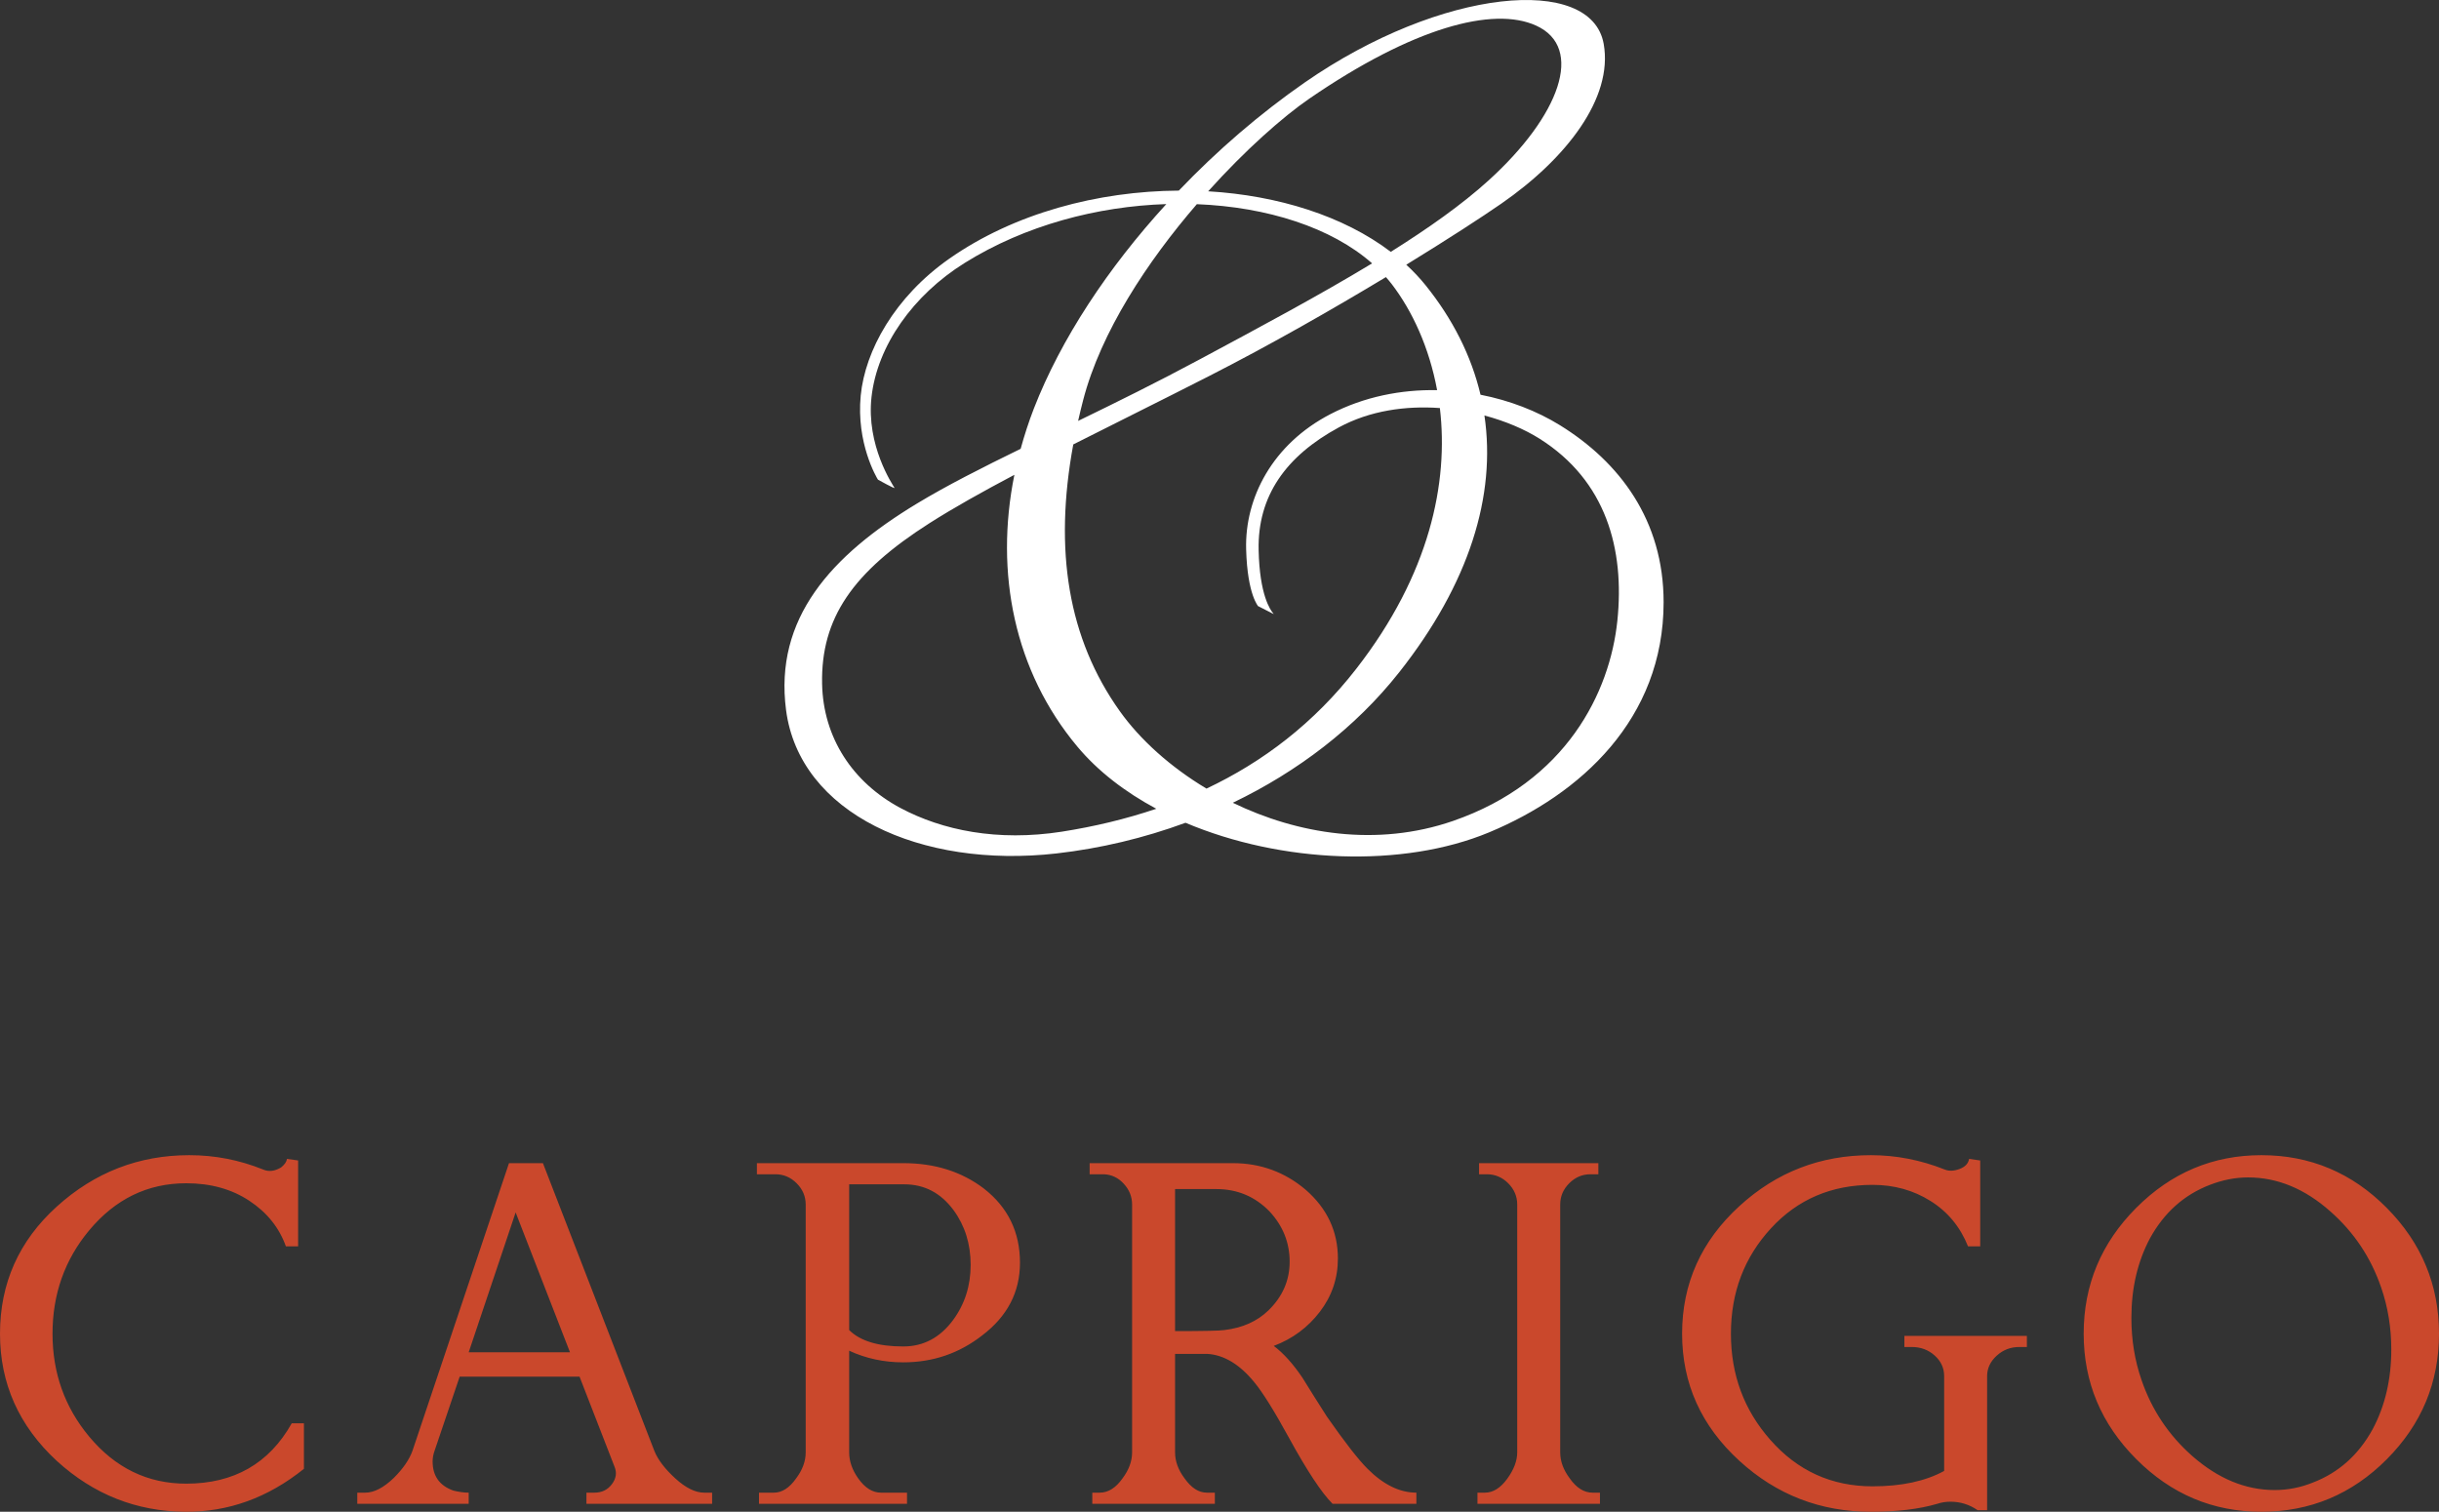 <?xml version="1.0" encoding="UTF-8"?>
<svg width="171px" height="106px" viewBox="0 0 171 106" version="1.1" xmlns="http://www.w3.org/2000/svg" xmlns:xlink="http://www.w3.org/1999/xlink">
    <rect x="0" y="0" width="171" height="106" fill="#333333" stroke="none"/>
    <defs></defs>
    <g id="Symbols" stroke="none" stroke-width="1" fill="none" fill-rule="evenodd">
        <g id="Logo/footer">
            <g>
                <path d="M113.395,43.52 C112.877,48.532 109.822,54.817 101.865,57.567 C96.534,59.406 90.978,58.493 86.433,56.289 C90.963,54.113 95.017,51.041 98.095,47.145 C103.021,40.906 104.905,34.745 104.074,29.133 C105.561,29.53 106.895,30.102 107.931,30.755 C112.621,33.709 113.912,38.52 113.395,43.52 Z M78.507,49.862 C74.887,44.781 73.875,38.594 75.248,31.163 C78.264,29.635 81.516,28.03 84.79,26.359 C89.118,24.151 93.49,21.648 97.168,19.43 C97.312,19.595 97.453,19.761 97.585,19.932 C99.012,21.802 100.202,24.349 100.757,27.357 C98.239,27.31 95.648,27.81 93.278,29.038 C89.206,31.148 87.267,34.922 87.368,38.517 C87.455,41.769 88.251,42.527 88.193,42.493 L89.269,43.043 C89.269,43.043 89.316,43.068 89.28,43.026 C89.058,42.769 88.311,41.716 88.244,38.576 C88.158,34.78 90.161,31.976 93.866,29.969 C96.054,28.784 98.565,28.441 100.951,28.612 C101.569,33.831 100.251,40.253 95.098,46.883 C92.121,50.718 88.539,53.427 84.588,55.296 C82.042,53.771 79.925,51.855 78.507,49.862 Z M74.447,58.316 C69.934,59.019 66.07,58.221 63.141,56.662 C59.773,54.865 57.713,51.719 57.638,47.95 C57.548,43.341 59.788,40.114 65.167,36.685 C66.844,35.617 68.871,34.483 71.119,33.294 C69.727,40.177 71.121,47.067 75.527,52.342 C76.981,54.085 78.891,55.542 81.069,56.71 C78.929,57.433 76.713,57.96 74.447,58.316 Z M75.936,28.073 C77.185,23.257 80.463,18.315 83.911,14.317 C88.857,14.512 93.355,15.958 96.2,18.467 C92.483,20.719 88.289,22.957 84.128,25.191 C81.153,26.789 78.28,28.207 75.588,29.514 C75.696,29.038 75.809,28.559 75.936,28.073 Z M91.796,6.918 C99.034,1.948 104.676,0.417 107.701,1.796 C111.103,3.345 109.366,8.113 104.36,12.656 C102.507,14.336 100.15,16.002 97.509,17.66 C94.206,15.148 89.603,13.703 84.705,13.414 C87.32,10.505 89.953,8.184 91.796,6.918 Z M109.353,29.806 C107.759,28.823 105.847,28.077 103.8,27.678 C103.157,24.96 101.863,22.382 99.953,20.007 C99.542,19.496 99.087,19.015 98.595,18.562 C101.539,16.757 103.914,15.21 105.259,14.278 C109.803,11.13 113.112,6.882 112.436,3.077 C111.572,-1.805 101.055,-0.857 91.486,5.777 C88.335,7.966 85.335,10.55 82.647,13.365 C76.975,13.401 71.105,14.951 66.552,18.141 C62.719,20.827 60.653,24.594 60.346,27.731 C60.023,31.072 61.459,33.484 61.555,33.633 C61.555,33.633 62.778,34.317 62.712,34.206 C62.578,33.973 60.723,31.236 61.102,27.839 C61.504,24.239 64.022,20.689 67.632,18.439 C71.885,15.786 76.951,14.467 81.771,14.31 C77.675,18.788 74.376,23.78 72.483,28.652 C72.121,29.586 71.818,30.526 71.559,31.47 C68.831,32.803 66.372,34.049 64.303,35.3 C58.236,38.963 54.279,43.377 55.11,49.782 C56.053,57.034 64.546,60.923 74.076,59.842 C77.151,59.492 80.201,58.765 83.118,57.692 C89.83,60.534 98.354,60.883 104.402,58.364 C110.788,55.707 116.637,50.432 116.637,42.228 C116.637,36.493 113.568,32.407 109.353,29.806 L109.353,29.806 Z" id="Fill-2" fill="#FFFFFF"></path>
                <path d="M110.055,103.661 C109.609,103.066 109.387,102.458 109.387,101.837 L109.387,84.461 C109.387,83.89 109.597,83.393 110.019,82.97 C110.439,82.55 110.934,82.338 111.506,82.338 L112.062,82.338 L112.062,81.559 L103.698,81.559 L103.698,82.338 L104.255,82.338 C104.823,82.338 105.32,82.55 105.742,82.97 C106.163,83.393 106.373,83.89 106.373,84.461 L106.373,101.837 C106.373,102.434 106.138,103.052 105.667,103.697 C105.196,104.343 104.676,104.664 104.107,104.664 L103.586,104.664 L103.586,105.445 L112.174,105.445 L112.174,104.664 L111.655,104.664 C111.058,104.664 110.525,104.33 110.055,103.661 Z M85.842,93.262 C85.545,93.311 84.392,93.336 82.385,93.336 L82.385,83.377 L85.283,83.377 C86.746,83.377 87.985,83.898 89.004,84.939 C89.947,85.954 90.418,87.132 90.418,88.468 C90.418,89.782 89.922,90.919 88.928,91.887 C88.135,92.654 87.107,93.112 85.842,93.262 Z M93.02,99.316 C92.449,98.425 91.88,97.52 91.314,96.604 C90.643,95.613 89.972,94.871 89.303,94.374 C90.617,93.879 91.694,93.082 92.537,91.979 C93.379,90.878 93.801,89.633 93.801,88.245 C93.801,86.338 93.043,84.729 91.534,83.417 C90.07,82.179 88.369,81.559 86.436,81.559 L76.395,81.559 L76.395,82.338 L77.4,82.338 C77.945,82.363 78.409,82.586 78.794,83.009 C79.178,83.43 79.372,83.913 79.372,84.461 L79.372,101.837 C79.372,102.458 79.148,103.066 78.702,103.661 C78.231,104.33 77.697,104.664 77.102,104.664 L76.582,104.664 L76.582,105.445 L85.174,105.445 L85.174,104.664 L84.613,104.664 C84.043,104.664 83.523,104.33 83.052,103.663 C82.605,103.067 82.385,102.462 82.385,101.84 L82.385,94.933 L84.652,94.933 C85.817,95.008 86.907,95.663 87.924,96.901 C88.521,97.619 89.338,98.93 90.382,100.838 C91.646,103.141 92.66,104.679 93.428,105.445 L99.303,105.445 L99.303,104.664 C98.14,104.664 96.999,104.108 95.882,102.993 C95.237,102.349 94.282,101.124 93.02,99.316 Z M133.517,94.45 L134.036,94.45 C134.656,94.45 135.19,94.645 135.636,95.043 C136.081,95.439 136.306,95.923 136.306,96.492 L136.306,103.141 C134.991,103.86 133.318,104.22 131.286,104.22 C128.41,104.22 126.018,103.129 124.108,100.949 C122.274,98.869 121.356,96.394 121.356,93.519 C121.356,90.622 122.292,88.16 124.165,86.127 C126.033,84.096 128.41,83.081 131.286,83.081 C132.798,83.081 134.156,83.459 135.357,84.216 C136.559,84.97 137.433,86.028 137.979,87.392 L138.834,87.392 L138.834,81.372 L138.054,81.26 C138.002,81.584 137.779,81.819 137.385,81.968 C136.987,82.116 136.64,82.127 136.342,82.004 C134.656,81.336 132.932,81 131.173,81 C127.627,81 124.554,82.188 121.954,84.568 C119.273,87.019 117.933,90.003 117.933,93.519 C117.933,97.012 119.273,99.985 121.954,102.436 C124.554,104.813 127.627,106.003 131.173,106.003 C133.009,106.003 134.557,105.817 135.822,105.445 C136.118,105.345 136.429,105.298 136.75,105.298 C137.445,105.298 138.077,105.496 138.65,105.891 L139.318,105.891 L139.318,96.492 C139.318,95.948 139.54,95.471 139.987,95.062 C140.434,94.652 140.965,94.45 141.586,94.45 L142.106,94.45 L142.106,93.67 L133.517,93.67 L133.517,94.45 Z M66.825,92.555 C65.908,93.794 64.743,94.413 63.33,94.413 C61.57,94.413 60.306,94.029 59.536,93.262 L59.536,83.044 L63.404,83.044 C64.817,83.044 65.969,83.652 66.862,84.865 C67.655,85.954 68.053,87.231 68.053,88.692 C68.053,90.153 67.644,91.439 66.825,92.555 Z M68.983,83.341 C67.42,82.152 65.536,81.559 63.33,81.559 L53.067,81.559 L53.067,82.338 L54.369,82.338 C54.94,82.338 55.434,82.55 55.854,82.97 C56.278,83.393 56.488,83.89 56.488,84.461 L56.488,101.837 C56.488,102.458 56.265,103.066 55.819,103.661 C55.348,104.33 54.827,104.664 54.257,104.664 L53.214,104.664 L53.214,105.445 L63.591,105.445 L63.591,104.664 L61.77,104.664 C61.173,104.664 60.641,104.33 60.169,103.663 C59.748,103.067 59.536,102.462 59.536,101.84 L59.536,94.71 C60.701,95.253 61.967,95.526 63.33,95.526 C65.413,95.526 67.259,94.893 68.87,93.631 C70.63,92.294 71.511,90.597 71.511,88.54 C71.511,86.388 70.667,84.655 68.983,83.341 Z M32.86,94.821 L36.152,85.014 L39.962,94.821 L32.86,94.821 Z M47.344,103.663 C46.612,102.993 46.122,102.349 45.875,101.73 L38.065,81.559 L35.686,81.559 L28.918,101.73 C28.694,102.349 28.261,102.981 27.616,103.624 C26.897,104.319 26.226,104.664 25.607,104.664 L25.05,104.664 L25.05,105.445 L32.86,105.445 L32.86,104.664 C32.539,104.664 32.178,104.616 31.781,104.517 C30.814,104.171 30.331,103.491 30.331,102.473 C30.331,102.226 30.38,101.964 30.48,101.693 L32.228,96.529 L40.632,96.529 L43.085,102.845 C43.259,103.266 43.198,103.676 42.899,104.07 C42.602,104.466 42.194,104.664 41.672,104.664 L41.116,104.664 L41.116,105.445 L49.927,105.445 L49.927,104.664 L49.371,104.664 C48.75,104.664 48.075,104.33 47.344,103.663 Z M13.054,104.033 C10.351,104.033 8.084,102.932 6.248,100.728 C4.538,98.673 3.682,96.269 3.682,93.519 C3.682,90.746 4.538,88.331 6.248,86.276 C8.084,84.072 10.351,82.969 13.054,82.969 C14.766,82.969 16.24,83.377 17.478,84.196 C18.719,85.014 19.573,86.078 20.044,87.392 L20.901,87.392 L20.901,81.372 L20.12,81.26 C20.093,81.459 19.958,81.658 19.711,81.856 C19.263,82.127 18.842,82.179 18.445,82.004 C16.786,81.336 15.063,81 13.275,81 C9.733,81 6.634,82.203 3.98,84.605 C1.328,87.008 0,89.979 0,93.519 C0,97.012 1.328,99.985 3.98,102.436 C6.559,104.79 9.559,105.976 12.978,106.003 C16.004,106.027 18.78,105.024 21.308,102.993 L21.308,99.799 L20.456,99.799 C18.868,102.621 16.401,104.033 13.054,104.033 Z M166.352,100.207 C165.36,102.016 163.96,103.266 162.15,103.959 C161.283,104.309 160.39,104.48 159.474,104.48 C157.443,104.48 155.517,103.686 153.711,102.102 C152.05,100.641 150.859,98.858 150.14,96.753 C149.668,95.391 149.433,93.942 149.433,92.405 C149.433,90.325 149.866,88.468 150.734,86.833 C151.726,85.026 153.128,83.777 154.936,83.081 C155.828,82.735 156.723,82.56 157.614,82.56 C159.671,82.56 161.592,83.353 163.378,84.939 C165.04,86.399 166.227,88.184 166.949,90.289 C167.419,91.65 167.655,93.098 167.655,94.634 C167.655,96.714 167.221,98.573 166.352,100.207 Z M167.338,84.697 C164.897,82.234 161.965,81 158.546,81 C155.148,81 152.223,82.234 149.769,84.697 C147.314,87.162 146.088,90.101 146.088,93.519 C146.088,96.913 147.314,99.844 149.769,102.306 C152.223,104.77 155.148,106.003 158.546,106.003 C161.965,106.003 164.897,104.777 167.338,102.323 C169.78,99.872 171,96.938 171,93.519 C171,90.101 169.78,87.162 167.338,84.697 L167.338,84.697 Z" id="Fill-3" fill="#CA482C"></path>
            </g>
        </g>
    </g>
</svg>